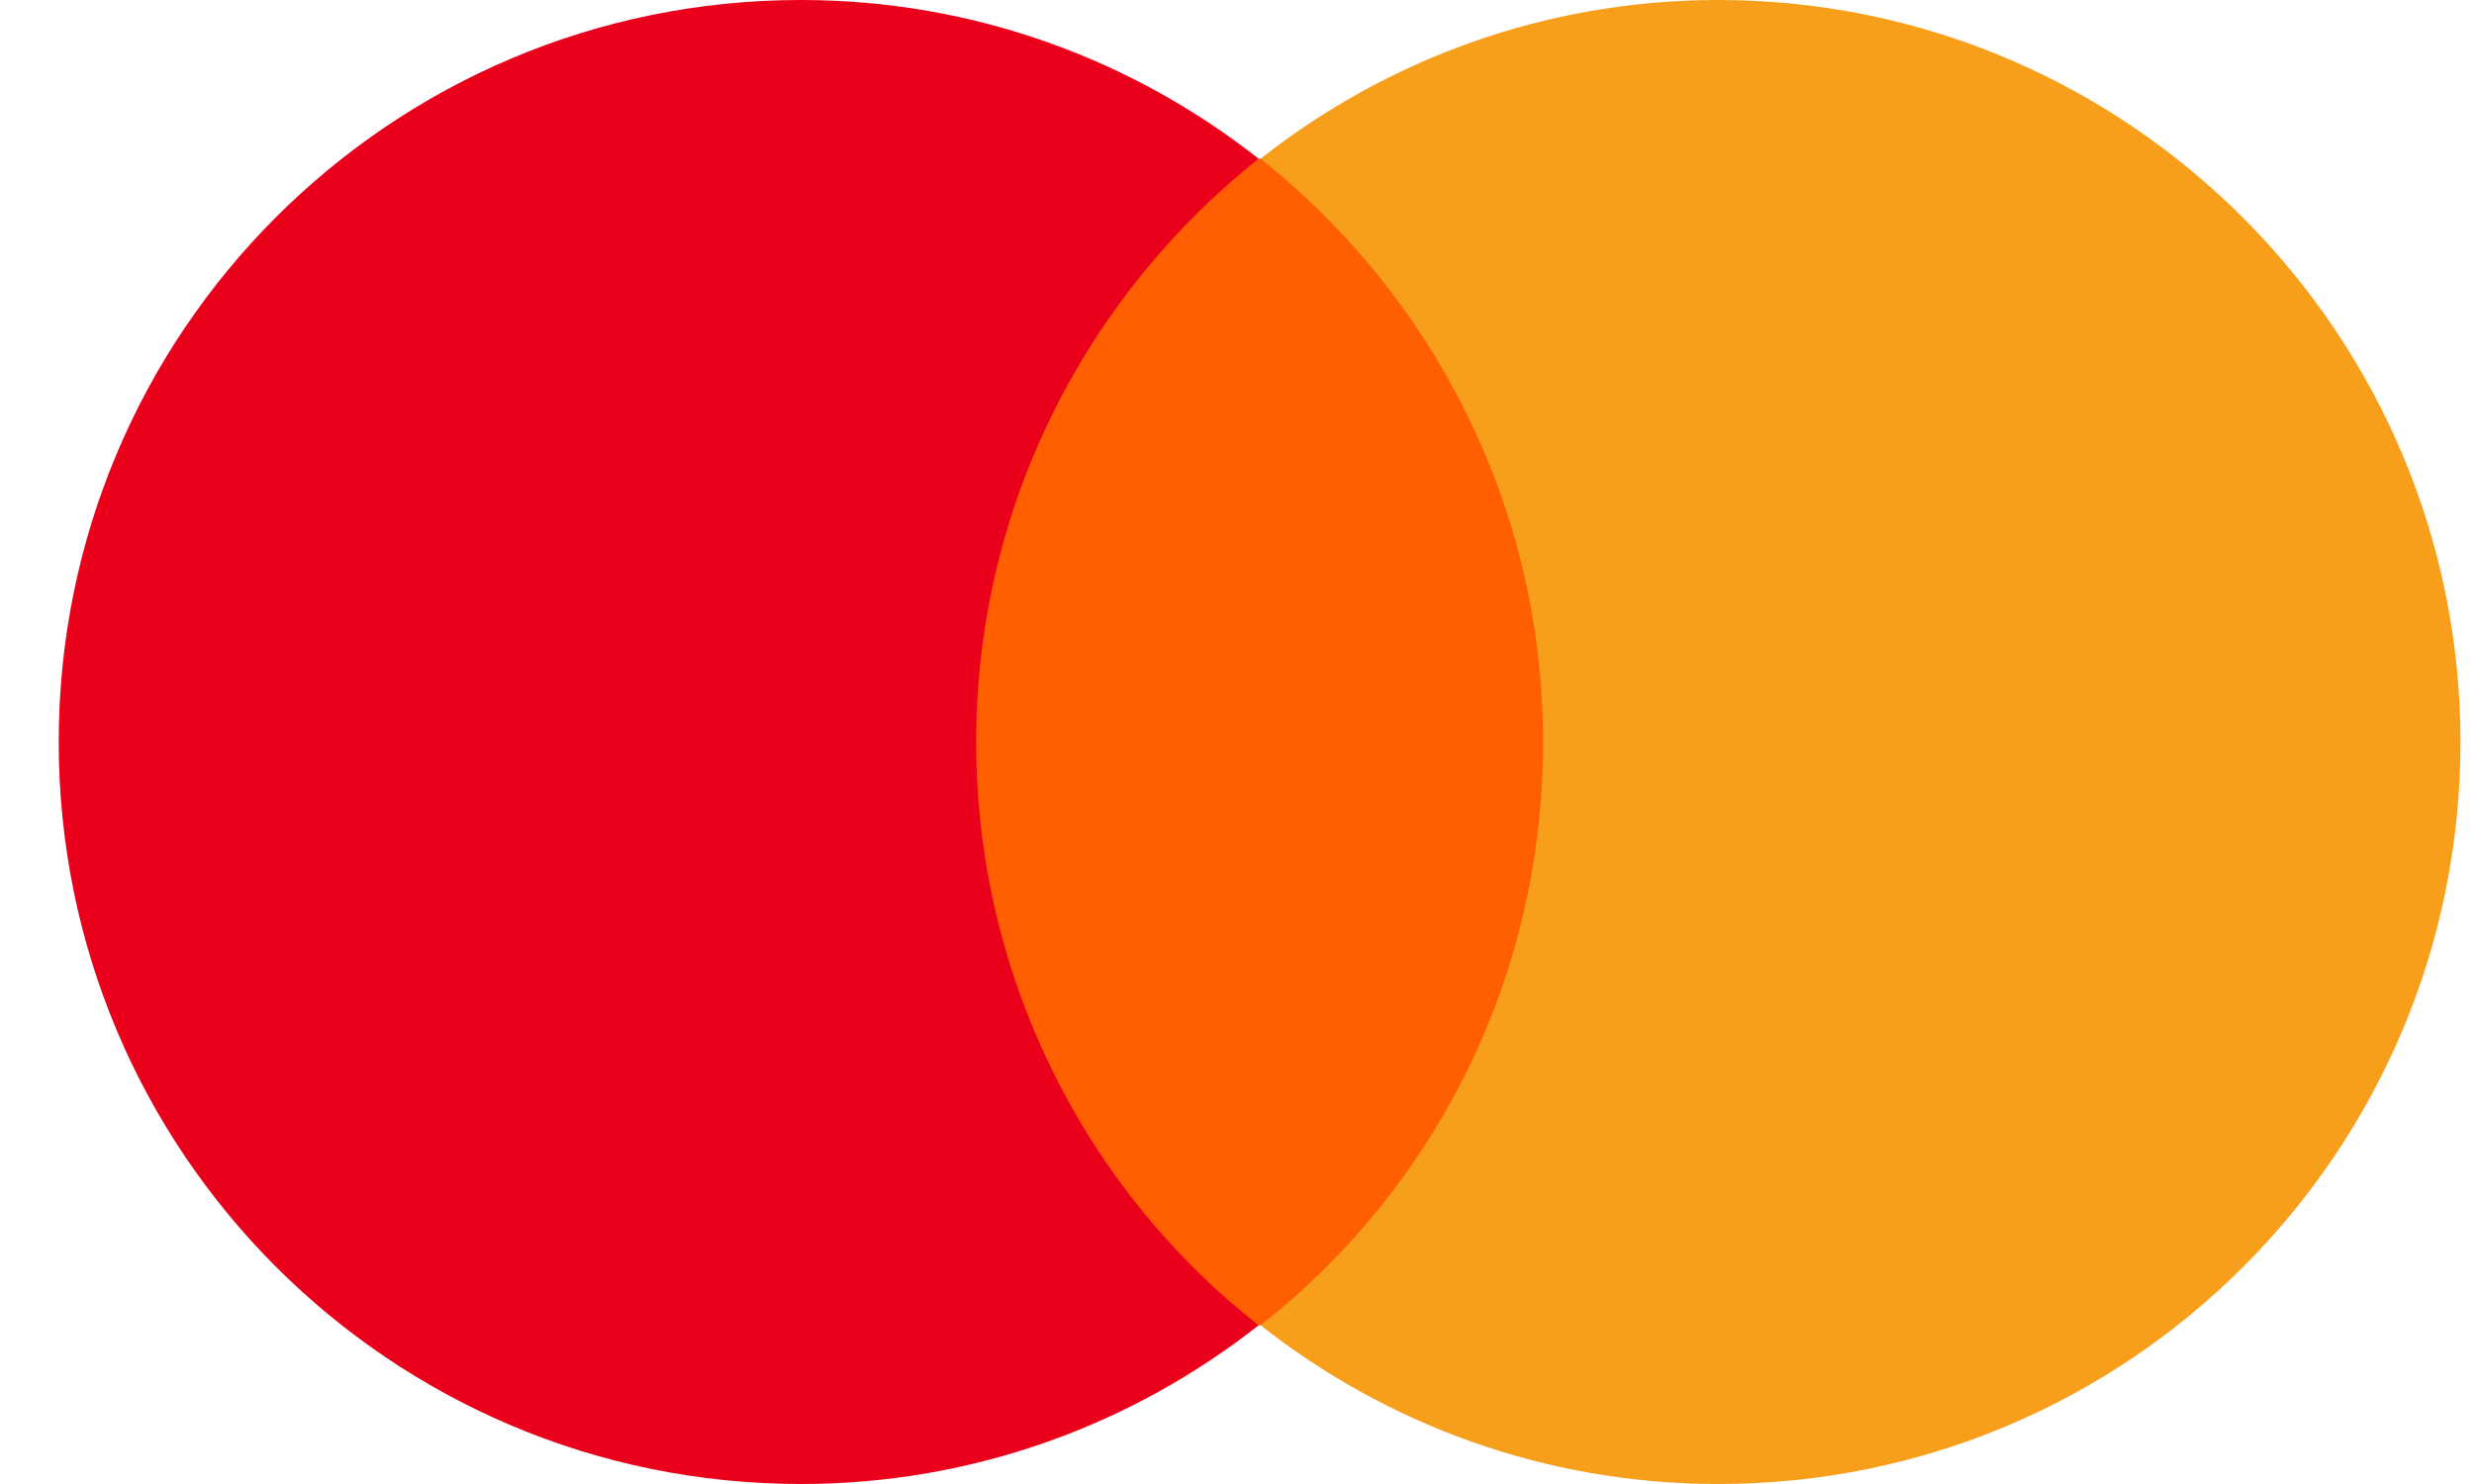 <svg xmlns="http://www.w3.org/2000/svg" width="30" height="18" viewBox="0 0 30 18" fill="none">
  <path d="M19.211 1.925H11.336V16.075H19.211V1.925Z" fill="#FF5F00"/>
  <path d="M11.837 9C11.837 6.125 13.187 3.575 15.262 1.925C13.737 0.725 11.812 0 9.712 0C4.737 0 0.712 4.025 0.712 9C0.712 13.975 4.737 18 9.712 18C11.812 18 13.737 17.275 15.262 16.075C13.187 14.45 11.837 11.875 11.837 9Z" fill="#EB001B"/>
  <path d="M29.836 9C29.836 13.975 25.811 18 20.836 18C18.736 18 16.811 17.275 15.286 16.075C17.386 14.425 18.711 11.875 18.711 9C18.711 6.125 17.361 3.575 15.286 1.925C16.811 0.725 18.736 0 20.836 0C25.811 0 29.836 4.05 29.836 9Z" fill="#F79E1B"/>
</svg>